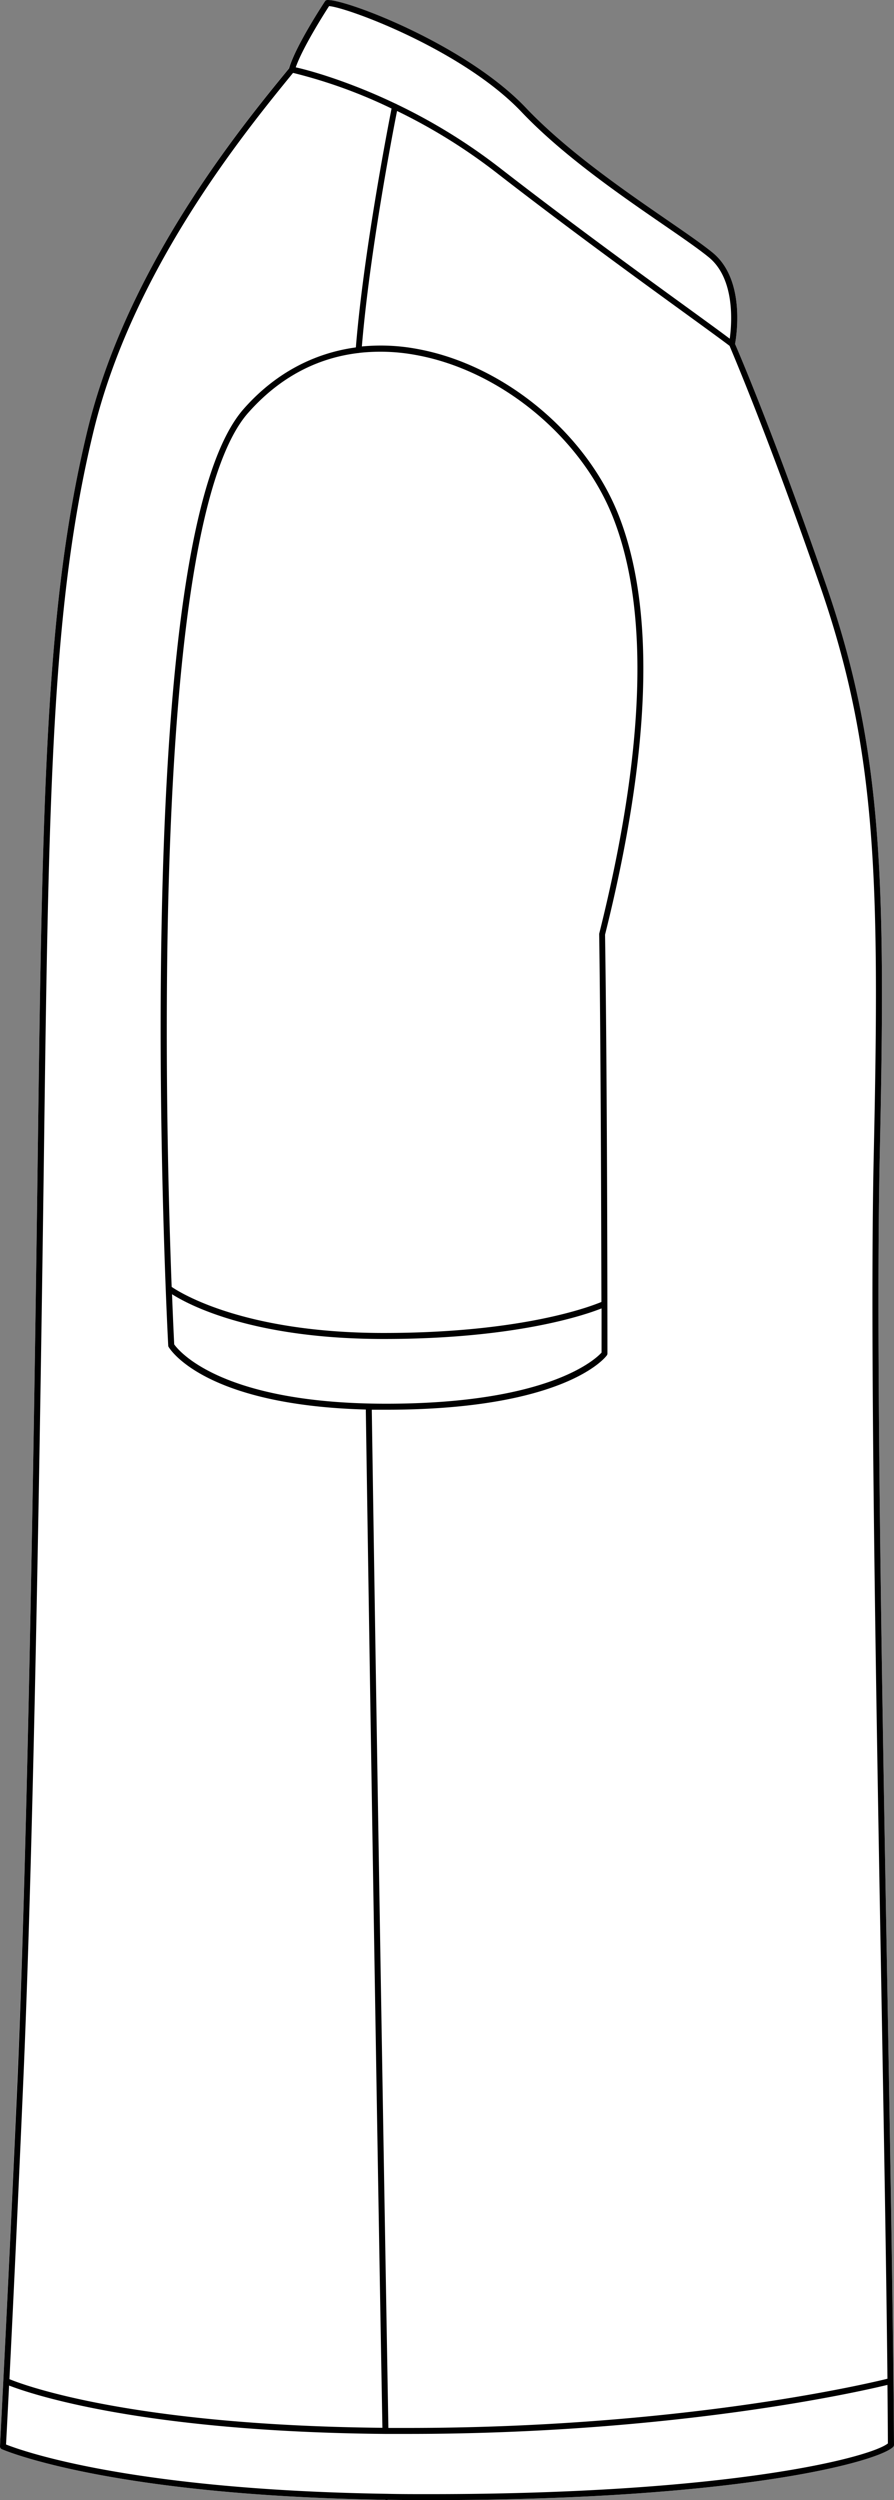 <svg xmlns="http://www.w3.org/2000/svg" viewBox="0 0 263.21 735.76"><rect x="0" y="0" width="263.21" height="735.76" fill="#808080" stroke="none"/><defs><style>.cls-1{fill:#fff;}</style></defs><g id="Layer_2" data-name="Layer 2"><g id="Layer_1-2" data-name="Layer 1"><path class="cls-1" d="M261.22,583.43c.93,52.48,1.81,102.05,2,136.06a.88.88,0,0,1-.26.63c-4.18,4.18-44.33,15.64-136.71,15.64-4.14,0-8.15,0-12.06-.09a.92.92,0,0,1-.37.09.87.87,0,0,1-.39-.1C31.64,734.36.84,720.91.52,720.77a.89.89,0,0,1-.52-.86c0-.44,2.36-44.54,5.13-108.57C7.52,555.81,9.5,465.43,11.18,335c1.36-105.5,2.55-158.41,14.48-208C37.31,78.49,70.79,37.58,85.08,20.11l0-.07C87.11,13.42,95.33.94,95.68.4a.89.89,0,0,1,.7-.39h.16c6,0,40.83,13.33,58.31,31.74,12,12.67,29,24.36,41.43,32.9,5.56,3.83,10.36,7.13,13.47,9.66,9.75,7.94,7.11,24.47,6.66,26.92,1.17,2.7,11.46,26.64,26.71,70.64,16.76,48.36,17.69,86.49,15.89,168.31C257.84,393.55,259.63,494.43,261.22,583.43Z"/><path d="M261.22,583.43c-1.59-89-3.38-189.88-2.21-243.26,1.8-81.82.87-120-15.89-168.31-15.25-44-25.54-67.94-26.71-70.64.45-2.45,3.09-19-6.66-26.92-3.11-2.53-7.91-5.83-13.47-9.66-12.41-8.54-29.4-20.23-41.43-32.9C137.37,13.33,102.54,0,96.54,0h-.16a.89.89,0,0,0-.7.39c-.35.54-8.57,13-10.55,19.64l0,.07C70.79,37.58,37.31,78.49,25.66,127,13.73,176.61,12.54,229.52,11.18,335c-1.68,130.41-3.66,220.79-6,276.32C2.36,675.37,0,719.47,0,719.91a.89.89,0,0,0,.52.86c.32.14,31.12,13.59,112.9,14.89a.87.87,0,0,0,.39.1.92.92,0,0,0,.37-.09c3.91.06,7.92.09,12.06.09,92.38,0,132.53-11.46,136.71-15.64a.88.88,0,0,0,.26-.63C263,685.48,262.15,635.91,261.22,583.43Zm-19.77-411c16.66,48.09,17.59,86.1,15.79,167.69-1.17,53.42.62,154.31,2.21,243.33.77,43.19,1.5,84.4,1.83,116.59-6.58,1.62-61.38,14.48-141.33,14.48l-5.6,0c-.85-48.92-3-174-4.89-299.65,1.37,0,2.77,0,4.2,0,52.5,0,64.54-15.31,65-16a.87.87,0,0,0,.18-.53c0-.77,0-77.31-.7-123.28,13.49-54,14.88-95.41,4.13-123.1-9.48-24.45-34-44.73-59.66-49.31a58,58,0,0,0-16.07-.69c2.25-27.16,9-62.53,10.36-69.3a165.66,165.66,0,0,1,29.05,18c20.16,15.66,41,30.83,54.85,40.87,6.76,4.91,11.69,8.49,14,10.25C215.78,104.2,226.08,128.11,241.45,172.44ZM177.07,383.15c-3.34,1.4-23.61,9.13-64.11,9.13-41,0-59.75-11.74-62.42-13.56-2.06-55-6-225,22.54-257.24C83.39,109.82,95,105.14,105.5,103.89h.09a1,1,0,0,0,.25-.05,57.14,57.14,0,0,1,16.48.61c25.07,4.48,49.05,24.3,58.32,48.21,10.62,27.36,9.2,68.46-4.23,122.14a1.79,1.79,0,0,0,0,.23C176.89,308.52,177,358.3,177.07,383.15ZM113,394.05c38.59,0,59.07-7,64.11-9,0,7.06,0,11.78,0,13-1.66,1.83-15.33,15.05-63.43,15.05-48.68,0-61.13-15.67-62.39-17.46-.06-1.19-.32-6.46-.64-14.76C55.82,384.17,74.69,394.05,113,394.05ZM96.89,1.79c5.76.51,39.51,13.09,56.67,31.17,12.16,12.81,29.25,24.56,41.72,33.14,5.53,3.8,10.3,7.09,13.36,9.58,7.89,6.42,6.81,19.67,6.21,24-2.57-1.95-7.08-5.22-13-9.52-13.8-10-34.66-25.19-54.8-40.83a167.9,167.9,0,0,0-30.25-18.65.86.86,0,0,0-.36-.17,169.11,169.11,0,0,0-18.93-7.69c-5.1-1.71-8.8-2.65-10.44-3C89.1,14,95.5,3.93,96.89,1.79ZM6.9,611.42C9.29,555.87,11.28,465.47,13,335c1.36-105.36,2.54-158.21,14.43-207.65C38.89,79.5,72,38.94,86.28,21.45a147.47,147.47,0,0,1,29,10.49c-1.08,5.5-8.23,42.33-10.51,70.3-12.61,1.7-24,7.85-33,18.07-14.5,16.39-22.64,67.8-24.21,152.78-.8,43,.39,84.13,1.23,106.2h0c.4,10.35.73,16.52.74,16.71a.72.72,0,0,0,.12.4c.42.72,10.62,17.13,58.05,18.41,1.89,125.66,4,250.72,4.89,299.67C39,713.75,7.2,702,2.78,700.16,3.73,681.23,5.23,649.94,6.9,611.42ZM126.24,734c-4.26,0-8.38,0-12.39-.1h-.07c-75.66-1.16-107.51-12.73-112-14.51.1-1.88.42-7.92.89-17.35,6.37,2.47,39,13.6,110.76,14.24h.07q3.17,0,6.43,0c78.63,0,133.07-12.42,141.35-14.43.06,6.09.11,11.85.13,17.23C256.25,723.17,215.23,734,126.24,734Z"/></g></g></svg>